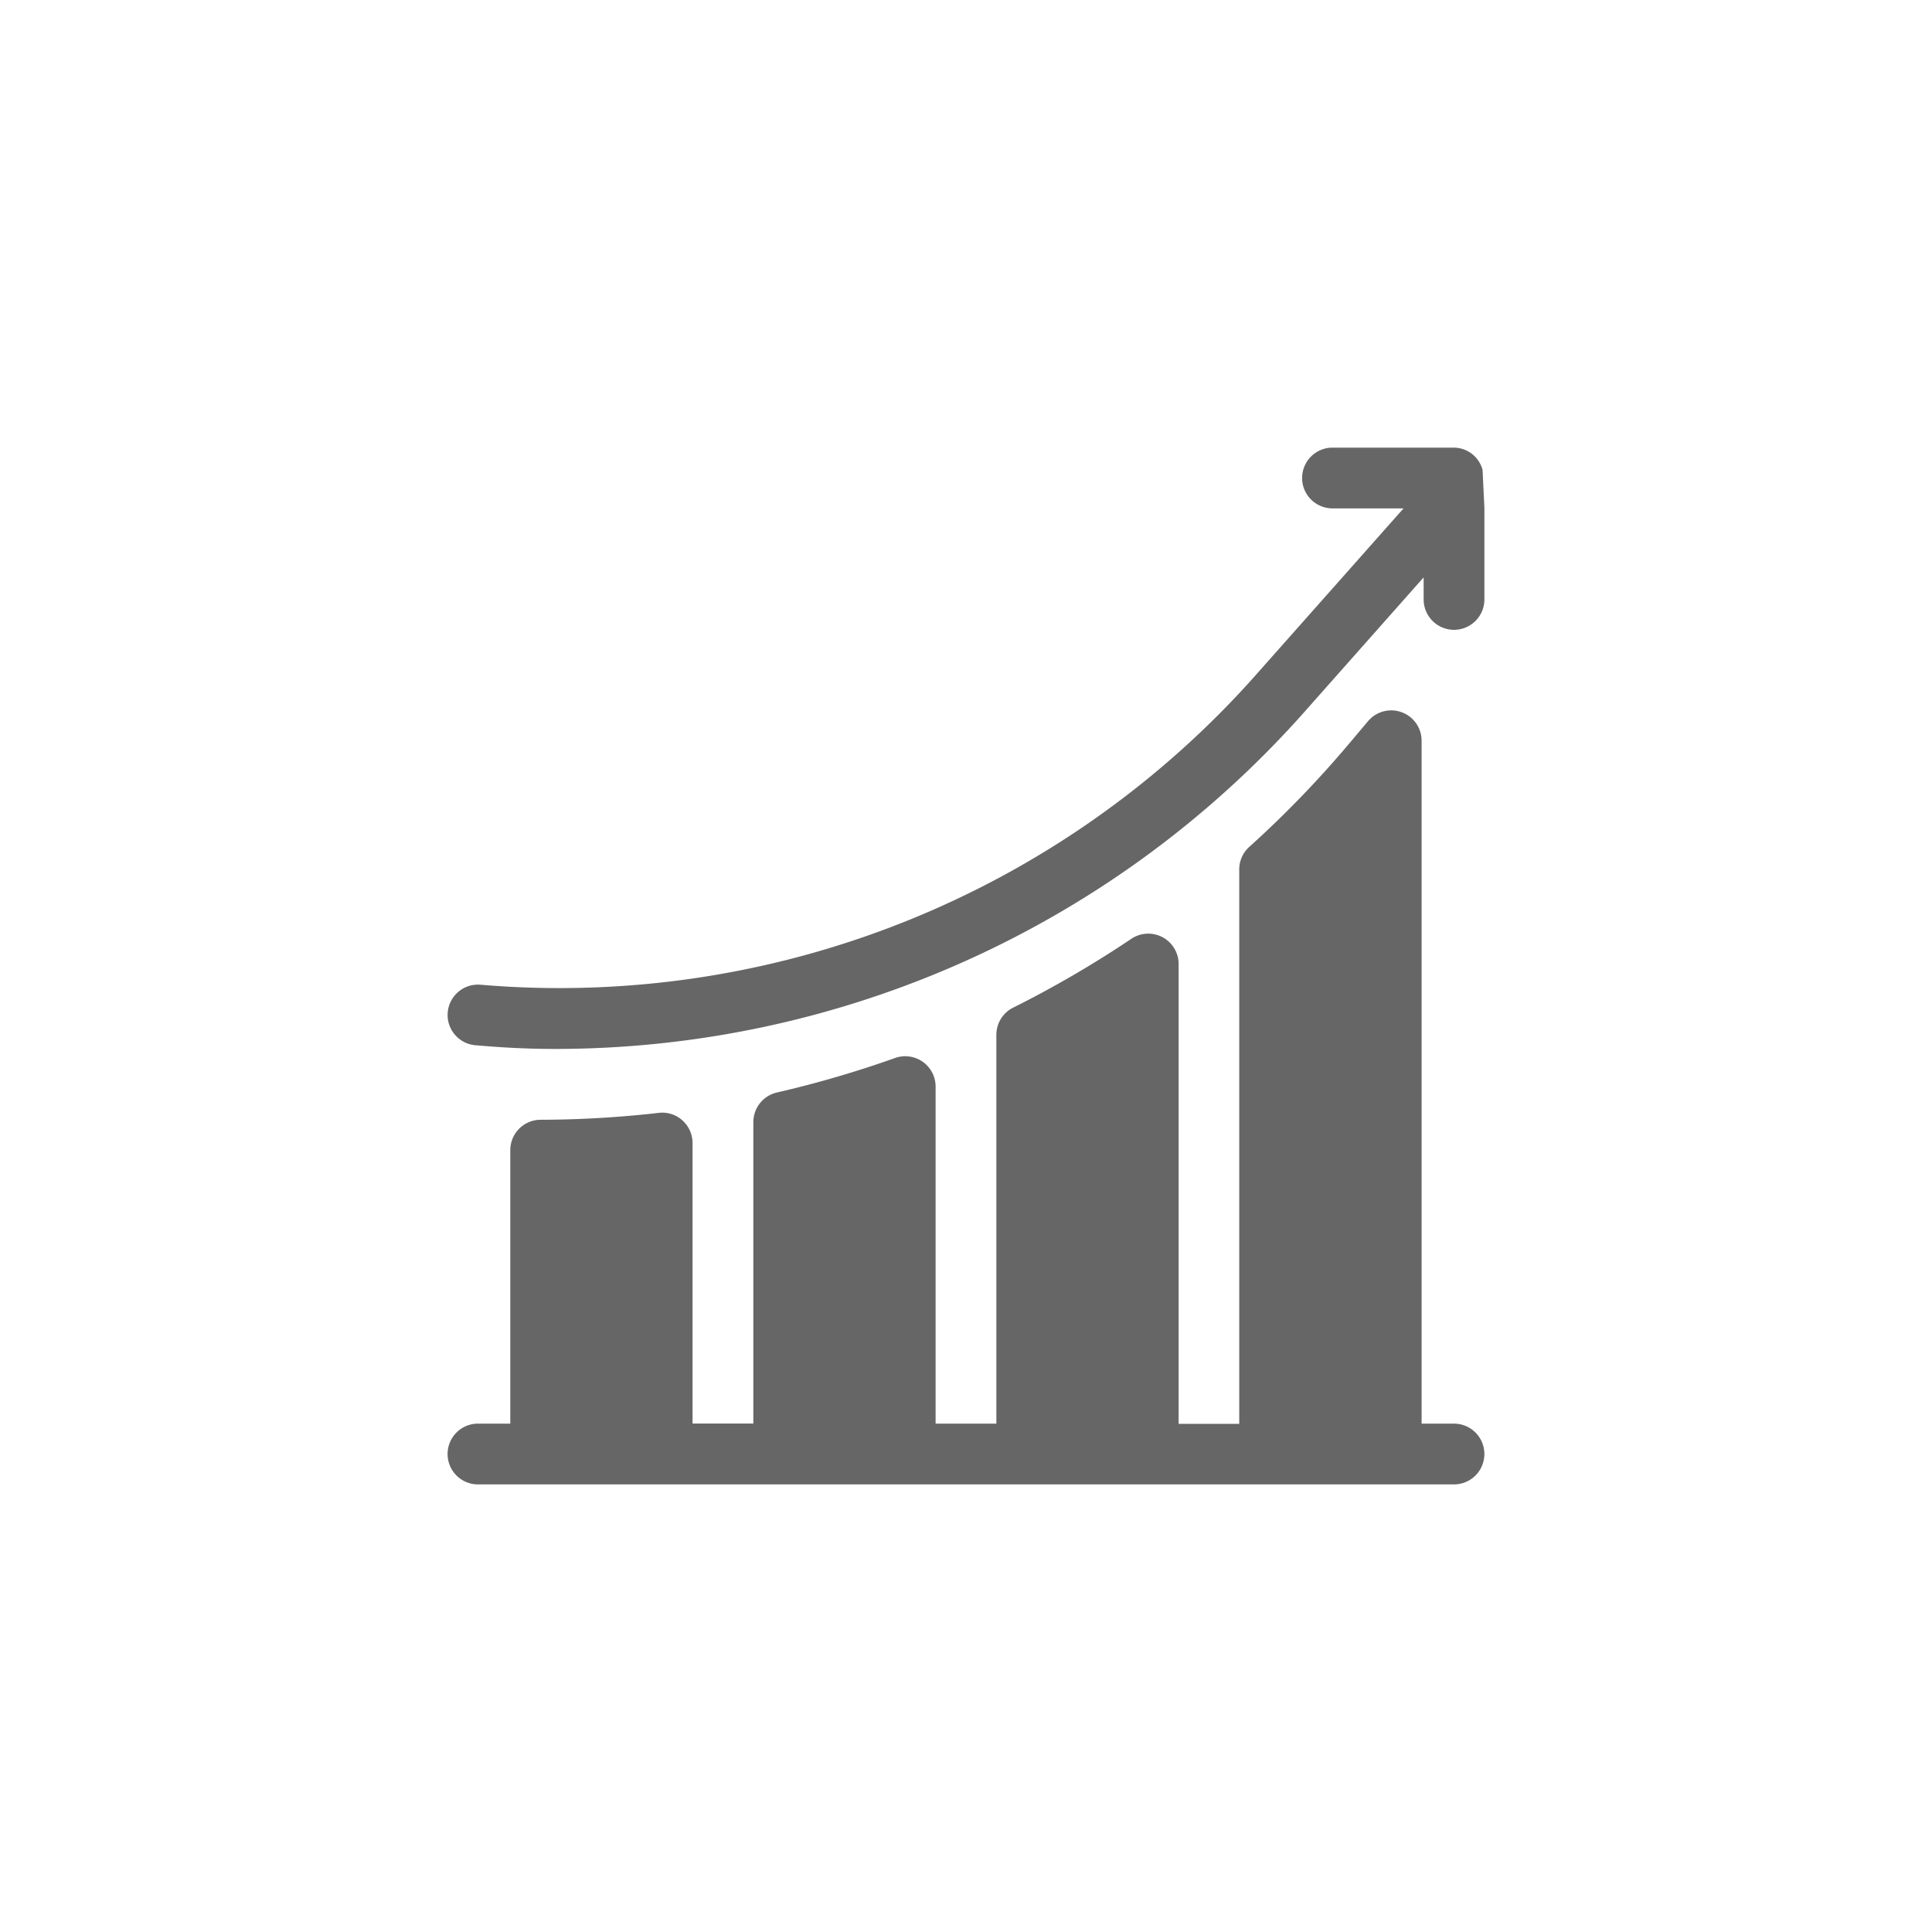 <svg xmlns="http://www.w3.org/2000/svg" width="56" height="56" viewBox="0 0 56 56">
  <g id="Group_90738" data-name="Group 90738" transform="translate(-123 -32)">
    <rect id="Rectangle_36831" data-name="Rectangle 36831" width="56" height="56" transform="translate(123 32)" fill="#fff"/>
    <g id="Group_90721" data-name="Group 90721" transform="translate(135.974 44.975)">
      <path id="Path_268274" data-name="Path 268274" d="M30,.645A.868.868,0,0,0,29.172,0H25.65a.88.88,0,0,0,0,1.761h2.059L23.5,6.508A26.981,26.981,0,0,1,.957,15.568a.88.88,0,0,0-.151,1.754c.824.071,1.519.107,2.34.107A29.032,29.032,0,0,0,24.824,7.674L28.292,3.76V4.4a.88.88,0,0,0,1.761,0V1.749L30,.645Z" transform="translate(-0.001)" fill="#666"/>
      <path id="Path_268275" data-name="Path 268275" d="M29.171,150.447h-.939V130.653a.88.88,0,0,0-1.554-.567l-.541.642a30.45,30.45,0,0,1-2.9,3,.88.88,0,0,0-.291.654v16.07H21.189V137.124a.88.88,0,0,0-1.371-.731,31.091,31.091,0,0,1-3.425,1.995.88.88,0,0,0-.487.788v11.271H14.145v-9.77a.88.88,0,0,0-1.176-.829,30.975,30.975,0,0,1-3.425,1,.881.881,0,0,0-.682.858v8.738H7.1v-8.131a.882.882,0,0,0-.294-.657.869.869,0,0,0-.686-.218,30.7,30.7,0,0,1-3.423.2.881.881,0,0,0-.88.88v7.928H.88a.88.88,0,1,0,0,1.761H29.171a.88.88,0,1,0,0-1.761Z" transform="translate(0 -122.156)" fill="#666"/>
    </g>
  </g>
</svg>
